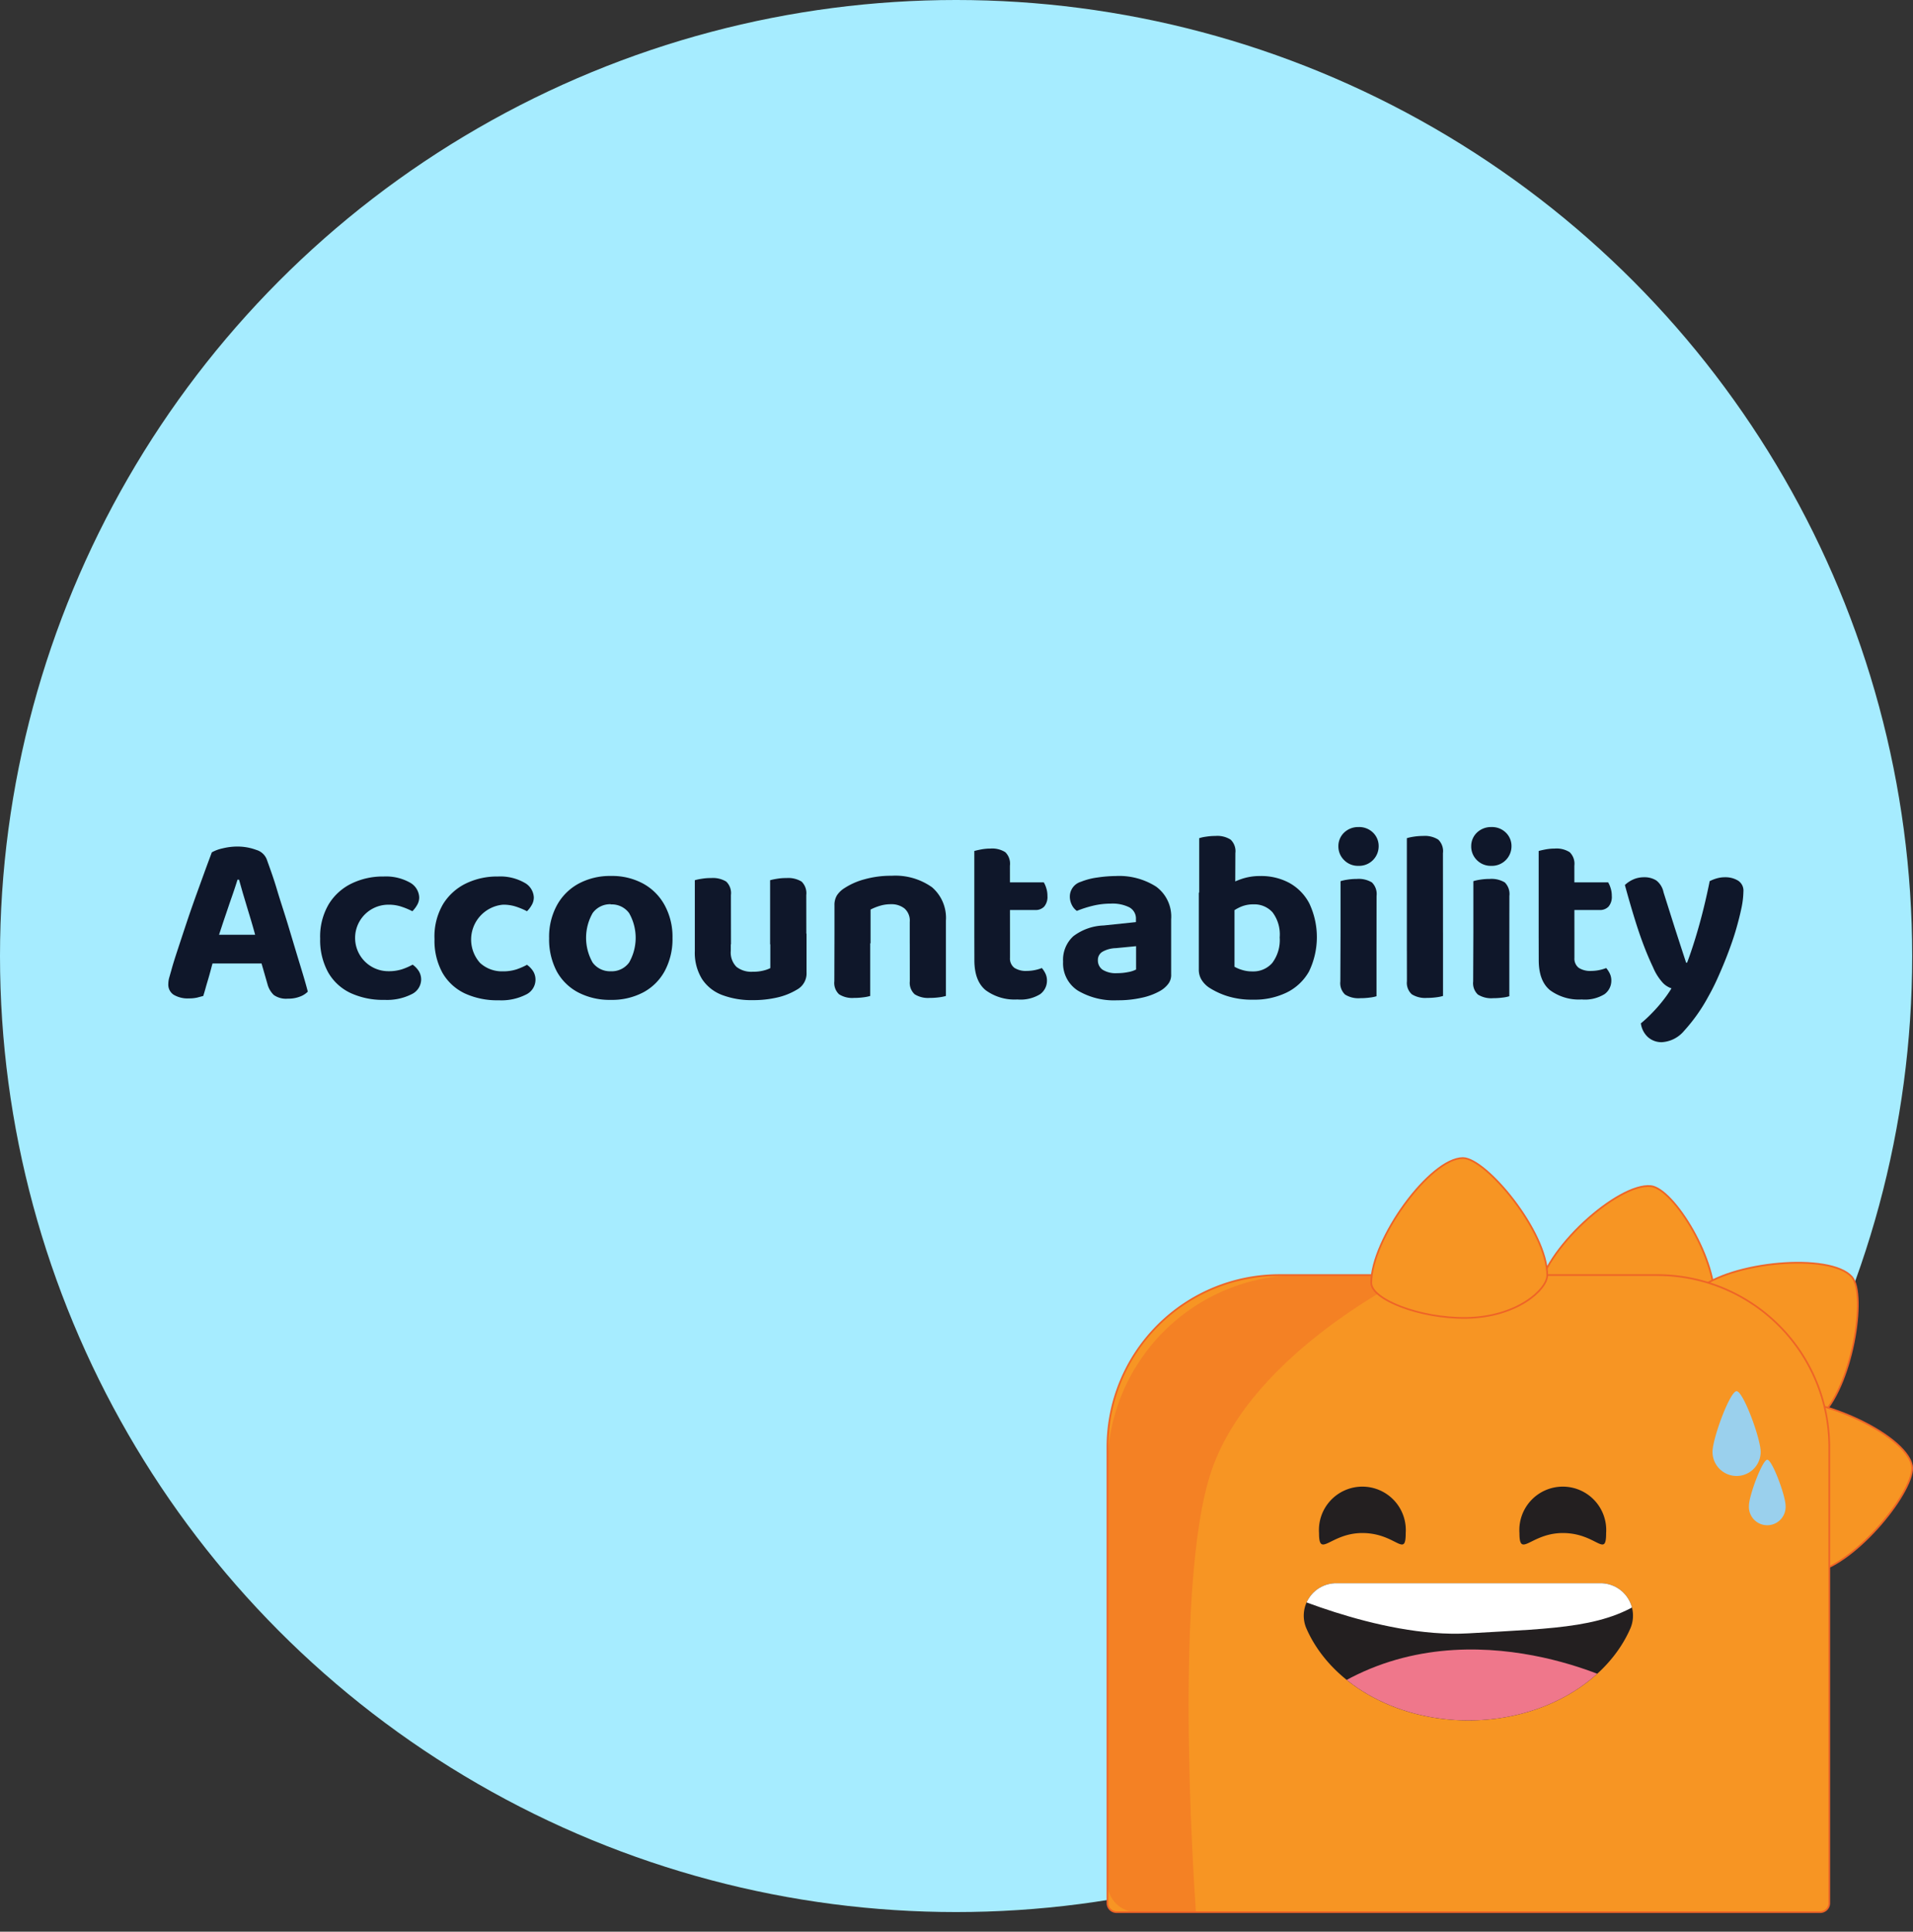 <svg xmlns="http://www.w3.org/2000/svg" xmlns:xlink="http://www.w3.org/1999/xlink" viewBox="0 0 283.58 286.37"><rect x="0" y="0" width="283.58" height="286.37" fill="#333333" stroke="none"/><defs><style>.a{fill:none;}.b{fill:#a6ecff;}.c{fill:#f79523;stroke:#ee6427;stroke-miterlimit:10;stroke-width:0.25px;}.d{clip-path:url(#a);}.e{fill:#ef6327;opacity:0.39;}.f{fill:#231f20;}.g{clip-path:url(#b);}.h{fill:#ef778b;}.i{fill:#fff;}.j{fill:#9ad0ed;}.k{fill:#0f172a;}</style><clipPath id="a"><path class="a" d="M168.5,189.06h98.34a4.33,4.33,0,0,1,4.33,4.33V255a28.5,28.5,0,0,1-28.5,28.5h-50a28.5,28.5,0,0,1-28.5-28.5V193.4a4.33,4.33,0,0,1,4.33-4.33Z" transform="translate(435.34 472.53) rotate(-180)"/></clipPath><clipPath id="b"><path class="a" d="M198.12,234.71a4.81,4.81,0,0,0-4.51,6.59c3.42,8,12.9,13.75,24.06,13.75s20.64-5.75,24.06-13.75a4.81,4.81,0,0,0-4.51-6.59Z"/></clipPath></defs><circle class="b" cx="141.73" cy="141.73" r="141.73"/><path class="c" d="M228,191.8c-.26,2.42,6.57,6,13.45,6.67,7.5.7,12.43-2.9,12.66-5,.69-6.44-6-17.26-9.38-17.63C239.86,175.33,228.66,185.36,228,191.8Z"/><path class="c" d="M251.63,191.25c-1.83,1.6.74,8.89,5.36,14,5,5.59,11.11,6.29,12.69,4.9,4.87-4.26,7.1-18.27,4.84-20.85C271.32,185.67,256.51,187,251.63,191.25Z"/><path class="c" d="M262.51,207.74c-2.39.51-3.71,8.12-2.18,14.86,1.67,7.34,6.62,10.92,8.68,10.48,6.33-1.34,15.11-12.48,14.41-15.83C282.41,212.49,268.84,206.41,262.51,207.74Z"/><path class="c" d="M165.5,189.06H269.83a1.34,1.34,0,0,1,1.34,1.34V258a25.5,25.5,0,0,1-25.5,25.5h-56a25.5,25.5,0,0,1-25.5-25.5V190.4a1.34,1.34,0,0,1,1.34-1.34Z" transform="translate(435.34 472.53) rotate(-180)"/><g class="d"><path class="e" d="M209.24,189.06S185.66,200.32,179.6,218s-2.18,67.39-2.18,67.39l-17.46,1-5.09-57,15.6-40.06,24.65-5.8Z"/></g><path class="f" d="M195.53,227.27c0,3.82,1.68,0,6.42,0,5,0,6.43,3.82,6.43,0a6.44,6.44,0,1,0-12.85,0Z"/><path class="f" d="M225.24,227.27c0,3.82,1.68,0,6.43,0,5,0,6.42,3.82,6.42,0a6.44,6.44,0,1,0-12.85,0Z"/><path class="f" d="M198.12,234.71a4.81,4.81,0,0,0-4.51,6.59c3.42,8,12.9,13.75,24.06,13.75s20.64-5.75,24.06-13.75a4.81,4.81,0,0,0-4.51-6.59Z"/><path class="c" d="M203.27,190.18c0,2.43,7.17,5.3,14.09,5.2,7.52-.11,12-4.22,12-6.32,0-6.48-9.08-17.38-12.5-17.38C212,171.68,203.27,183.7,203.27,190.18Z"/><g class="g"><path class="h" d="M240,249.53s-23.52-12.14-43.52,1.43l14,12.85,20.72-3.33Z"/><path class="i" d="M188.07,235.25s16.18,7.67,29.6,6.89,20.76-.79,27-5.61-9.63-7.28-9.63-7.28l-42.71.88Z"/></g><path class="j" d="M261,215.24a3.57,3.57,0,0,1-7.14,0c0-2,2.59-9,3.57-9S261,213.27,261,215.24Z"/><path class="j" d="M264.69,223.23a2.72,2.72,0,1,1-5.43,0c0-1.5,2-6.83,2.72-6.83S264.69,221.73,264.69,223.23Z"/><path class="k" d="M35.43,130.41h-.22c-.24.77-.52,1.62-.85,2.56s-.65,1.91-1,2.93-.66,2-1,3l-.65,3.24c-.14.46-.28.94-.41,1.44s-.27,1-.41,1.48-.28.93-.4,1.37-.24.84-.36,1.22l-.9.24a5.2,5.2,0,0,1-1.19.12,4.07,4.07,0,0,1-2.3-.54,1.79,1.79,0,0,1-.79-1.58,3.6,3.6,0,0,1,.12-.9c.09-.31.19-.68.31-1.08.21-.8.52-1.79.92-3s.82-2.5,1.29-3.91.95-2.79,1.44-4.16l1.37-3.78c.42-1.15.76-2.05,1-2.7a5.7,5.7,0,0,1,1.6-.59,9.1,9.1,0,0,1,2.18-.27A8,8,0,0,1,38,126a2.36,2.36,0,0,1,1.55,1.42c.45,1.27,1,2.75,1.49,4.41s1.09,3.42,1.64,5.24,1.08,3.6,1.6,5.31,1,3.26,1.35,4.63a3.17,3.17,0,0,1-1.15.73,4.71,4.71,0,0,1-1.8.31,3.16,3.16,0,0,1-2.09-.54,3.43,3.43,0,0,1-.94-1.62l-1.15-4-.61-3.06c-.29-1.08-.59-2.12-.9-3.13s-.6-2-.86-2.86S35.64,131.11,35.43,130.41Zm-6.09,12.42,2.13-4.25h8.42l.72,4.25Z"/><path class="k" d="M57.57,134.12a4.93,4.93,0,1,0,0,9.86,6.45,6.45,0,0,0,2.07-.3,10.13,10.13,0,0,0,1.53-.67,3.41,3.41,0,0,1,.94,1,2.39,2.39,0,0,1,.32,1.27A2.45,2.45,0,0,1,61,147.4a8.08,8.08,0,0,1-4,.83,11.45,11.45,0,0,1-5-1,7.49,7.49,0,0,1-3.35-3.07,9.88,9.88,0,0,1-1.19-5,9.45,9.45,0,0,1,1.3-5.16,8.13,8.13,0,0,1,3.44-3.06,10.57,10.57,0,0,1,4.66-1,7.28,7.28,0,0,1,3.91.9A2.63,2.63,0,0,1,62.14,133a2.18,2.18,0,0,1-.31,1.17,4.37,4.37,0,0,1-.7.92,11.07,11.07,0,0,0-1.57-.66A5.9,5.9,0,0,0,57.57,134.12Z"/><path class="k" d="M74.56,134.12a5.19,5.19,0,0,0-3.39,8.64A4.8,4.8,0,0,0,74.52,144a6.45,6.45,0,0,0,2.07-.3,10.13,10.13,0,0,0,1.53-.67,3.41,3.41,0,0,1,.94,1,2.39,2.39,0,0,1,.32,1.27,2.45,2.45,0,0,1-1.44,2.16,8.06,8.06,0,0,1-4,.83,11.47,11.47,0,0,1-5-1,7.55,7.55,0,0,1-3.35-3.07,9.88,9.88,0,0,1-1.18-5A9.45,9.45,0,0,1,65.7,134a8.19,8.19,0,0,1,3.44-3.06,10.57,10.57,0,0,1,4.66-1,7.28,7.28,0,0,1,3.91.9A2.61,2.61,0,0,1,79.13,133a2.18,2.18,0,0,1-.31,1.17,4.06,4.06,0,0,1-.7.92,10.92,10.92,0,0,0-1.56-.66A6,6,0,0,0,74.56,134.12Z"/><path class="k" d="M99.69,139.05a10,10,0,0,1-1.14,4.88,7.79,7.79,0,0,1-3.18,3.18,9.9,9.9,0,0,1-4.83,1.12,10.09,10.09,0,0,1-4.82-1.1A7.71,7.71,0,0,1,82.53,144a10.16,10.16,0,0,1-1.13-4.92,9.76,9.76,0,0,1,1.15-4.86A8,8,0,0,1,85.77,131a9.8,9.8,0,0,1,4.81-1.14A9.62,9.62,0,0,1,95.35,131a8,8,0,0,1,3.18,3.2A9.76,9.76,0,0,1,99.69,139.05Zm-9.15-5a3.2,3.2,0,0,0-2.68,1.3,7.4,7.4,0,0,0,0,7.36,3.21,3.21,0,0,0,2.7,1.28,3.18,3.18,0,0,0,2.7-1.3,7.39,7.39,0,0,0,0-7.32A3.17,3.17,0,0,0,90.54,134.08Z"/><path class="k" d="M108.36,140H103v-9.51a7.08,7.08,0,0,1,1-.21,7.72,7.72,0,0,1,1.4-.11,3.81,3.81,0,0,1,2.25.52,2.36,2.36,0,0,1,.7,2ZM103,141v-2.59h5.33v2.55a3,3,0,0,0,.85,2.38,3.57,3.57,0,0,0,2.39.72,6.14,6.14,0,0,0,1.62-.18,4.57,4.57,0,0,0,1-.36v-5.11h5.37v5.76a2.73,2.73,0,0,1-1.44,2.55,9.83,9.83,0,0,1-2.83,1.14,15.81,15.81,0,0,1-3.72.41,12.35,12.35,0,0,1-4.49-.75,6.17,6.17,0,0,1-3-2.36A7.4,7.4,0,0,1,103,141Zm16.53-1h-5.37v-9.51a9,9,0,0,1,1-.21,7.76,7.76,0,0,1,1.41-.11,3.81,3.81,0,0,1,2.25.52,2.39,2.39,0,0,1,.7,2Z"/><path class="k" d="M140.22,136.49v3.39h-5.36v-3.2a2.39,2.39,0,0,0-.78-2,3.1,3.1,0,0,0-2-.63,5.5,5.5,0,0,0-1.66.24,8.15,8.15,0,0,0-1.37.55v5H123.7v-5.62a2.72,2.72,0,0,1,.37-1.49,3.61,3.61,0,0,1,1.1-1.06,10.25,10.25,0,0,1,3-1.32,14.49,14.49,0,0,1,4-.52,9.38,9.38,0,0,1,6,1.71A6,6,0,0,1,140.22,136.49Zm-16.52,1.73H129v9.43a6,6,0,0,1-1,.2,10.34,10.34,0,0,1-1.41.09,3.63,3.63,0,0,1-2.21-.54,2.31,2.31,0,0,1-.7-1.94Zm11.16,0h5.36v9.43a6.15,6.15,0,0,1-1,.2,10.19,10.19,0,0,1-1.4.09,3.72,3.72,0,0,1-2.23-.54,2.29,2.29,0,0,1-.72-1.94Z"/><path class="k" d="M149.72,139.09h-5.29V126.16c.24-.07.58-.15,1-.23a7.49,7.49,0,0,1,1.37-.13,3.64,3.64,0,0,1,2.23.54,2.39,2.39,0,0,1,.68,2Zm-5.29-.9h5.29V142a1.72,1.72,0,0,0,.65,1.48,3.15,3.15,0,0,0,1.84.46,6.28,6.28,0,0,0,1.17-.12,6.2,6.2,0,0,0,1.06-.31,3.61,3.61,0,0,1,.52.79,2.35,2.35,0,0,1,.24,1.08,2.47,2.47,0,0,1-1,2,5.54,5.54,0,0,1-3.38.79,7.23,7.23,0,0,1-4.7-1.37q-1.68-1.37-1.68-4.46Zm3.39-3.28v-4.1h6.91a3.75,3.75,0,0,1,.36.83,3.65,3.65,0,0,1,.18,1.18,2.21,2.21,0,0,1-.49,1.59,1.75,1.75,0,0,1-1.31.5Z"/><path class="k" d="M165.38,129.87a10.18,10.18,0,0,1,6,1.57,5.5,5.5,0,0,1,2.23,4.84v8.17a2.15,2.15,0,0,1-.47,1.46,4,4,0,0,1-1.18,1,9.44,9.44,0,0,1-2.69,1,16,16,0,0,1-3.65.38,10.47,10.47,0,0,1-5.85-1.44,4.81,4.81,0,0,1-2.18-4.29,4.74,4.74,0,0,1,1.51-3.76,7.87,7.87,0,0,1,4.5-1.6l4.79-.5v-.44a1.88,1.88,0,0,0-1-1.76,5.6,5.6,0,0,0-2.72-.54,11.43,11.43,0,0,0-2.68.32,16.81,16.81,0,0,0-2.36.76,2.35,2.35,0,0,1-.74-.88,2.74,2.74,0,0,1-.3-1.25,2.29,2.29,0,0,1,1.65-2.19,10,10,0,0,1,2.43-.63A19.36,19.36,0,0,1,165.38,129.87Zm.22,14.4a8.21,8.21,0,0,0,1.64-.16,4.07,4.07,0,0,0,1.17-.38v-3.46l-3,.29a4.27,4.27,0,0,0-1.94.51,1.4,1.4,0,0,0-.72,1.29,1.67,1.67,0,0,0,.68,1.39A3.66,3.66,0,0,0,165.6,144.27Z"/><path class="k" d="M183.1,133.58h-5.33v-9.32a5.51,5.51,0,0,1,1-.22,8.74,8.74,0,0,1,1.4-.11,3.68,3.68,0,0,1,2.25.54,2.36,2.36,0,0,1,.71,2Zm3.74-3.71a8.76,8.76,0,0,1,4.25,1,7.36,7.36,0,0,1,3,3.06,11.71,11.71,0,0,1-.05,10.1,7.69,7.69,0,0,1-3.3,3.11,10.92,10.92,0,0,1-5,1.06,12.1,12.1,0,0,1-3.84-.54,11.35,11.35,0,0,1-2.68-1.26,3.83,3.83,0,0,1-1.13-1.19,2.85,2.85,0,0,1-.38-1.51V132.32h5.29v11a5.24,5.24,0,0,0,1.12.47,4.9,4.9,0,0,0,1.54.22,3.7,3.7,0,0,0,2.94-1.26,5.63,5.63,0,0,0,1.1-3.78,5.43,5.43,0,0,0-1.07-3.73,3.62,3.62,0,0,0-2.82-1.17,4.64,4.64,0,0,0-2.05.44,7.07,7.07,0,0,0-1.55,1l-.15-4.32a12,12,0,0,1,2-.89A8.37,8.37,0,0,1,186.84,129.87Z"/><path class="k" d="M198.4,125.44a2.77,2.77,0,0,1,.84-2,3,3,0,0,1,2.14-.83,2.92,2.92,0,0,1,2.16.83,2.76,2.76,0,0,1,.83,2,2.9,2.9,0,0,1-3,2.92,2.87,2.87,0,0,1-2.14-.87A2.83,2.83,0,0,1,198.4,125.44ZM204.05,141h-5.33V130.63a6.69,6.69,0,0,1,1-.22,9.09,9.09,0,0,1,1.42-.11,3.77,3.77,0,0,1,2.23.52,2.4,2.4,0,0,1,.69,2Zm-5.33-2.77h5.33v9.46a5.16,5.16,0,0,1-1,.2,10.34,10.34,0,0,1-1.41.09,3.72,3.72,0,0,1-2.25-.54,2.31,2.31,0,0,1-.7-1.94Z"/><path class="k" d="M213.91,141.07l-5.36-.11v-16.7a6.68,6.68,0,0,1,1-.22,8.74,8.74,0,0,1,1.4-.11,3.72,3.72,0,0,1,2.25.54,2.36,2.36,0,0,1,.7,2Zm-5.36-2.88,5.36.1v9.36a5.94,5.94,0,0,1-1,.2,10.19,10.19,0,0,1-1.4.09,3.72,3.72,0,0,1-2.23-.54,2.29,2.29,0,0,1-.72-1.94Z"/><path class="k" d="M218.09,125.44a2.77,2.77,0,0,1,.84-2,3,3,0,0,1,2.15-.83,2.92,2.92,0,0,1,2.15.83,2.76,2.76,0,0,1,.83,2,2.9,2.9,0,0,1-3,2.92,2.88,2.88,0,0,1-2.15-.87A2.83,2.83,0,0,1,218.09,125.44ZM223.74,141h-5.33V130.63a7,7,0,0,1,1-.22,9.19,9.19,0,0,1,1.42-.11,3.83,3.83,0,0,1,2.24.52,2.43,2.43,0,0,1,.68,2Zm-5.33-2.77h5.33v9.46a5.16,5.16,0,0,1-1,.2,10.24,10.24,0,0,1-1.41.09,3.72,3.72,0,0,1-2.25-.54,2.31,2.31,0,0,1-.7-1.94Z"/><path class="k" d="M233.39,139.09h-5.3V126.16c.24-.07.58-.15,1-.23a7.49,7.49,0,0,1,1.37-.13,3.62,3.62,0,0,1,2.23.54,2.39,2.39,0,0,1,.69,2Zm-5.3-.9h5.3V142a1.72,1.72,0,0,0,.64,1.48,3.15,3.15,0,0,0,1.84.46,6.28,6.28,0,0,0,1.17-.12,6.2,6.2,0,0,0,1.06-.31,3.61,3.61,0,0,1,.52.79,2.35,2.35,0,0,1,.24,1.08,2.47,2.47,0,0,1-1,2,5.54,5.54,0,0,1-3.38.79,7.23,7.23,0,0,1-4.7-1.37q-1.68-1.37-1.68-4.46Zm3.39-3.28v-4.1h6.91a3.75,3.75,0,0,1,.36.83,3.65,3.65,0,0,1,.18,1.18,2.21,2.21,0,0,1-.49,1.59,1.75,1.75,0,0,1-1.31.5Z"/><path class="k" d="M245.05,143.41c-.38-.8-.8-1.75-1.24-2.88s-.91-2.46-1.39-4-1-3.31-1.55-5.33a4.41,4.41,0,0,1,1.21-.81,3.89,3.89,0,0,1,1.6-.34,3.33,3.33,0,0,1,1.84.47,2.94,2.94,0,0,1,1.08,1.76q.83,2.63,1.65,5.22c.56,1.73,1.12,3.47,1.7,5.22h.14c.41-1.08.82-2.3,1.24-3.67s.81-2.78,1.17-4.23.67-2.85.94-4.19a5.77,5.77,0,0,1,1.08-.42,4.27,4.27,0,0,1,1.19-.16,3.61,3.61,0,0,1,1.92.49,1.75,1.75,0,0,1,.81,1.64,12.8,12.8,0,0,1-.3,2.48c-.21,1-.48,2.05-.81,3.19s-.74,2.3-1.19,3.49-.93,2.33-1.42,3.43a33.24,33.24,0,0,1-1.5,3,25.55,25.55,0,0,1-3.58,5.06,4.65,4.65,0,0,1-3.26,1.67,3,3,0,0,1-2.14-.79,3.37,3.37,0,0,1-1-2,18.22,18.22,0,0,0,1.62-1.5,21.28,21.28,0,0,0,1.59-1.8,18.15,18.15,0,0,0,1.33-1.89,3.16,3.16,0,0,1-1.26-.79A8,8,0,0,1,245.05,143.41Z"/></svg>